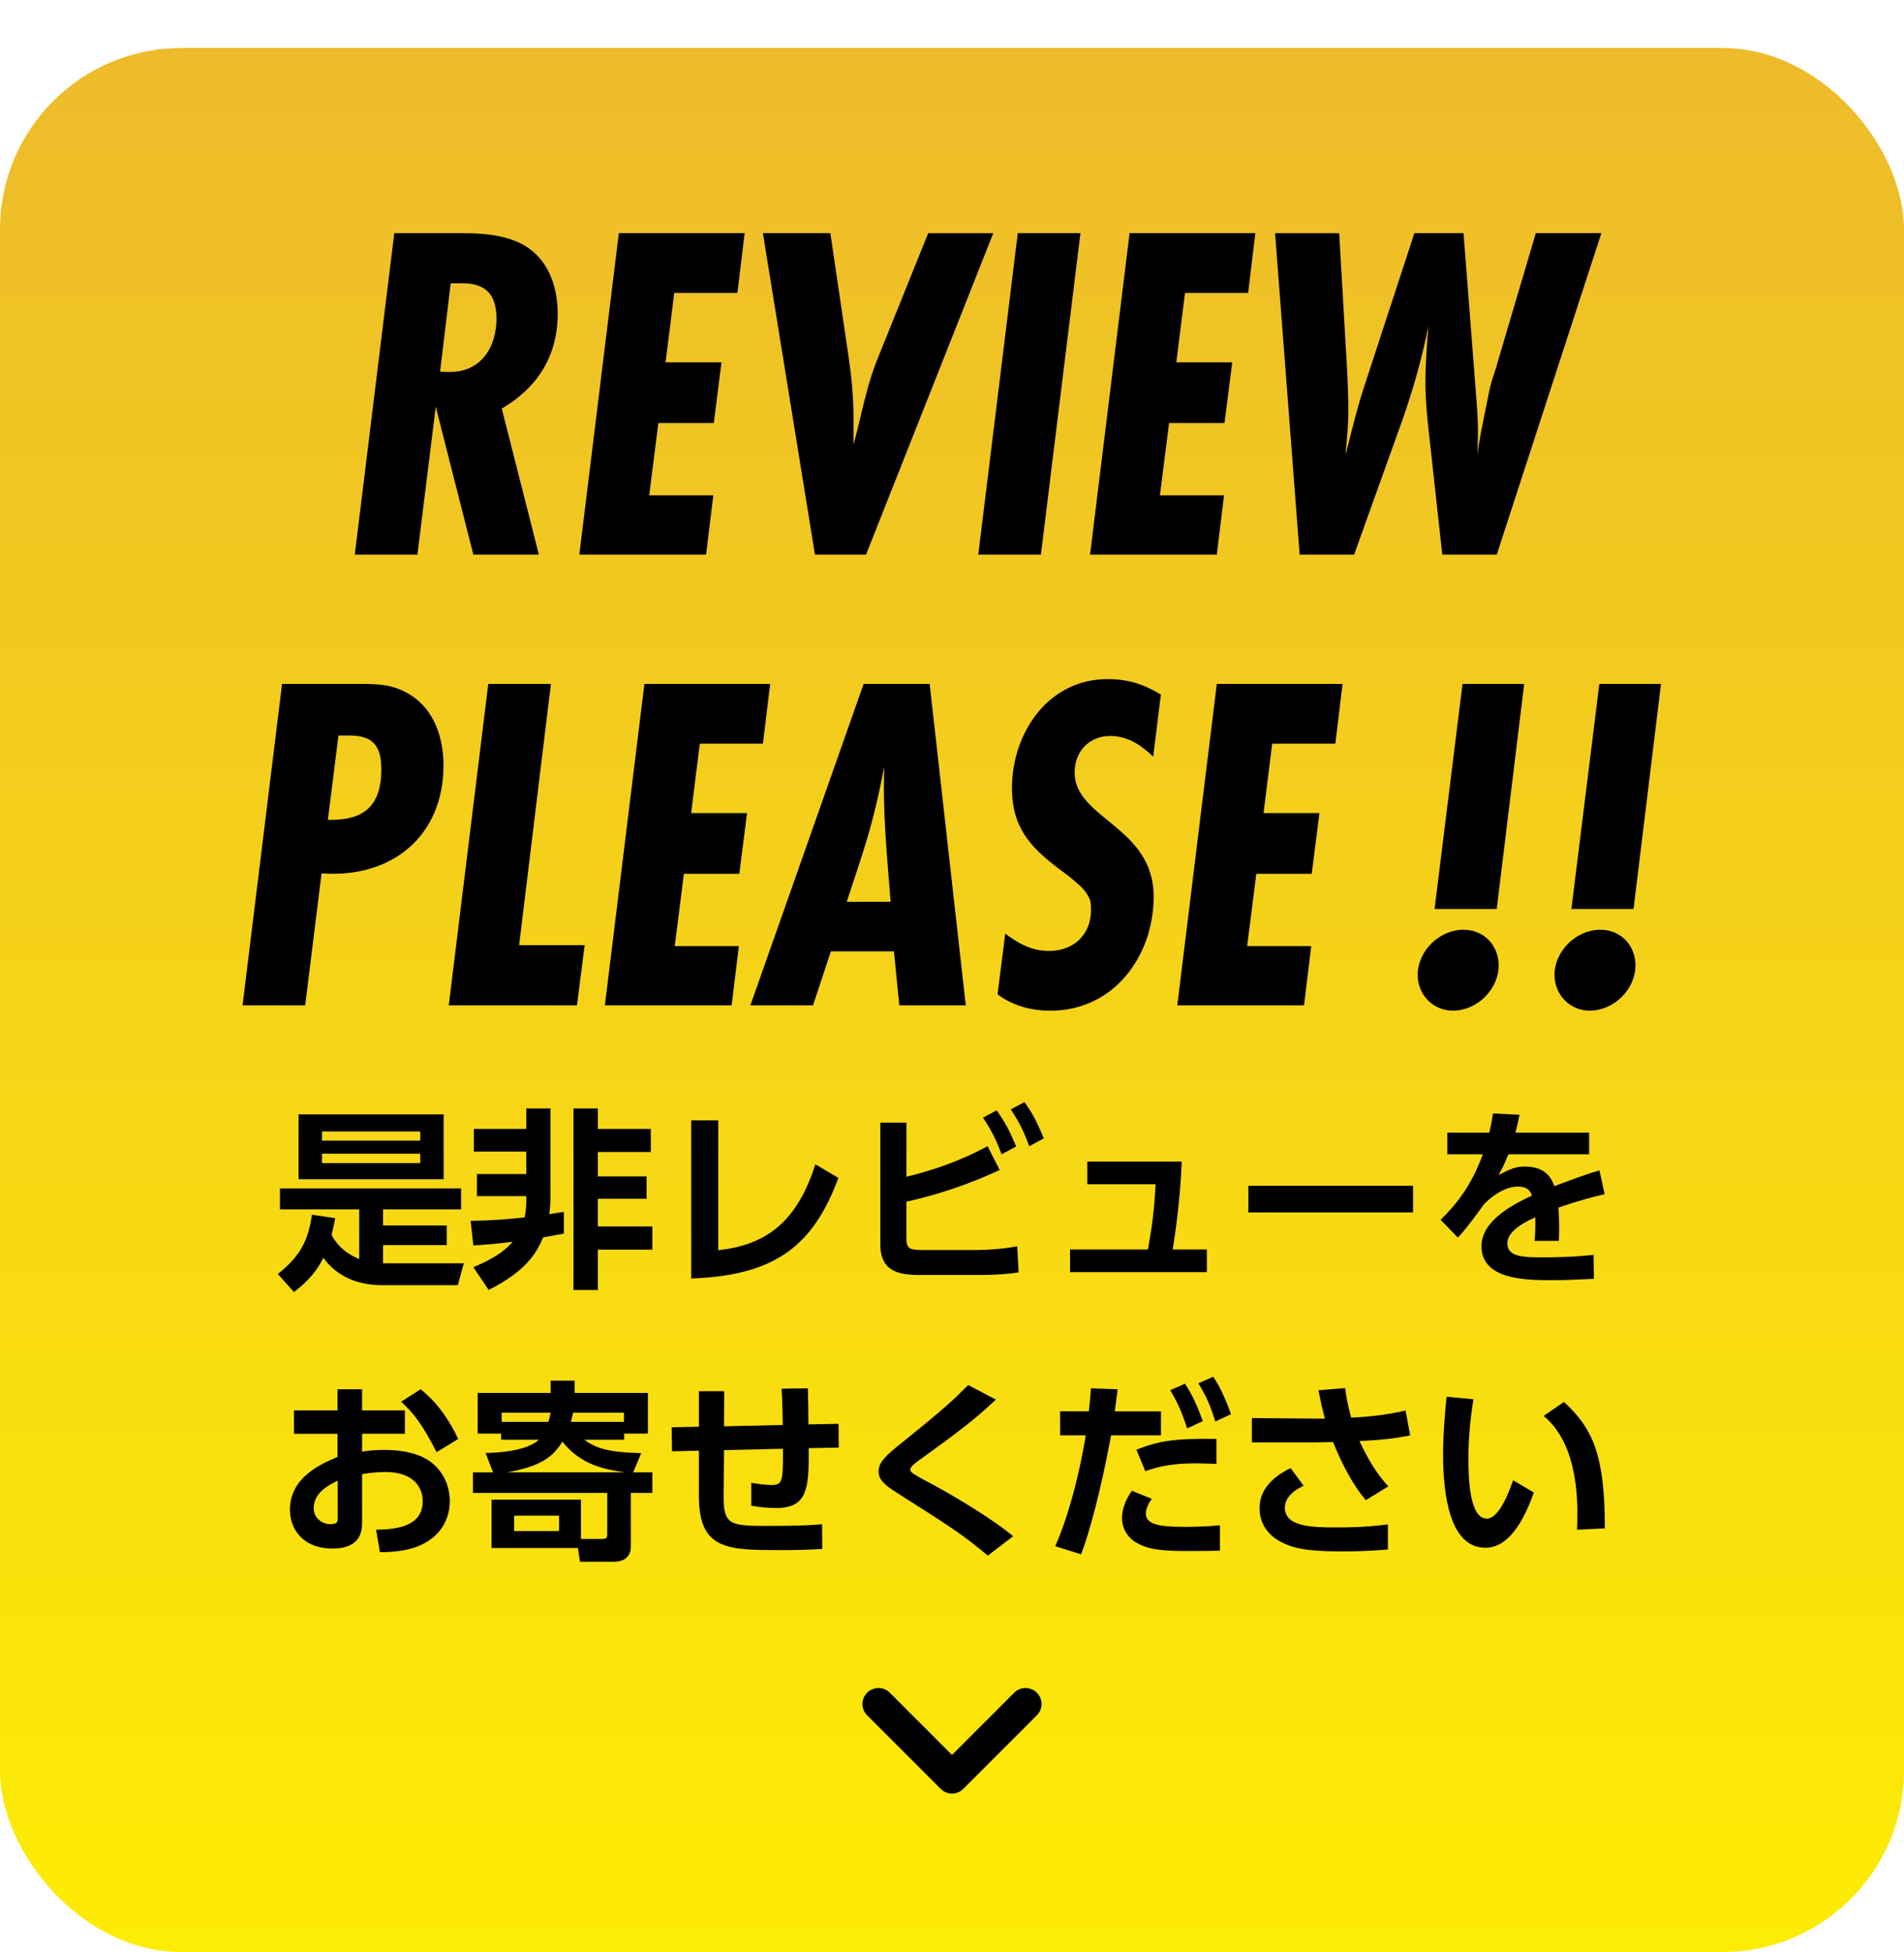 <?xml version="1.0" encoding="UTF-8"?><svg id="_レイヤー_2" xmlns="http://www.w3.org/2000/svg" xmlns:xlink="http://www.w3.org/1999/xlink" viewBox="0 0 119 122"><defs><style>.cls-1{fill:url(#_名称未設定グラデーション_17);filter:url(#drop-shadow-1);}.cls-1,.cls-2{stroke-width:0px;}.cls-3{filter:url(#drop-shadow-3);}.cls-4{fill:none;stroke:#000;stroke-linecap:round;stroke-linejoin:round;stroke-width:2px;}</style><linearGradient id="_名称未設定グラデーション_17" x1="59.5" y1="130.981" x2="59.5" y2="-7.155" gradientUnits="userSpaceOnUse"><stop offset="0" stop-color="#fff100"/><stop offset="1" stop-color="#ecb82d"/></linearGradient><filter id="drop-shadow-1" filterUnits="userSpaceOnUse"><feOffset dx="0" dy="3"/><feGaussianBlur result="blur" stdDeviation="0"/><feFlood flood-color="#e0b500" flood-opacity="1"/><feComposite in2="blur" operator="in"/><feComposite in="SourceGraphic"/></filter><filter id="drop-shadow-3" filterUnits="userSpaceOnUse"><feOffset dx="0" dy="4"/><feGaussianBlur result="blur-2" stdDeviation="0"/><feFlood flood-color="#493f13" flood-opacity=".2"/><feComposite in2="blur-2" operator="in"/><feComposite in="SourceGraphic"/></filter></defs><g id="_レイヤー_1-2"><rect class="cls-1" width="119" height="119" rx="11.339" ry="11.339"/><g class="cls-3"><path class="cls-2" d="m28.891,10.573c1.386,0,3.013.121,4.188.964,1.295.934,1.776,2.53,1.776,4.066,0,2.621-1.234,4.608-3.494,5.934l2.319,9.127h-4.096l-2.35-9.247-1.145,9.247h-3.916l2.47-20.091h4.247Zm-1.386,8.645c.211.03.392.03.603.03,1.958,0,2.922-1.536,2.922-3.343,0-1.446-.633-2.199-2.108-2.199h-.753l-.663,5.512Z"/><path class="cls-2" d="m46.087,14.308h-3.946l-.542,4.337h3.494l-.481,3.796h-3.464l-.573,4.518h4.007l-.452,3.705h-7.922l2.47-20.091h7.862l-.452,3.735Z"/><path class="cls-2" d="m54.126,30.664h-3.192l-3.253-20.091h4.217l1.145,7.771c.181,1.235.301,2.5.301,3.765v1.688c.452-1.657.754-3.374,1.355-5,.061-.151.121-.302.181-.452l3.133-7.771h4.066l-7.952,20.091Z"/><path class="cls-2" d="m65.057,30.664h-3.915l2.47-20.091h3.916l-2.471,20.091Z"/><path class="cls-2" d="m78.007,14.308h-3.945l-.542,4.337h3.494l-.482,3.796h-3.464l-.572,4.518h4.006l-.451,3.705h-7.922l2.47-20.091h7.861l-.452,3.735Z"/><path class="cls-2" d="m93.547,30.664h-3.403l-.844-7.681c-.12-1.024-.21-2.049-.21-3.072,0-1.175.09-2.35.181-3.524-.422,2.169-1.055,4.308-1.808,6.386l-2.831,7.892h-3.404l-1.536-20.091h4.007l.512,8.825c.03.754.061,1.477.061,2.229,0,.934-.091,1.897-.181,2.831.361-1.415.692-2.831,1.145-4.217,1.054-3.223,2.108-6.445,3.162-9.669h3.072l.783,10.091c.061.783.121,1.597.121,2.38,0,.481-.03.934-.03,1.415.09-.934.301-1.837.481-2.771.15-.663.241-1.355.452-2.019.12-.361.241-.692.331-1.055l2.38-8.042h4.097l-6.537,20.091Z"/><path class="cls-2" d="m22.387,38.745c1.205,0,2.139,0,3.223.663,1.536.934,2.108,2.711,2.108,4.428,0,4.458-3.282,7.078-7.62,6.747l-1.024,8.253h-3.915l2.47-20.091h4.759Zm-1.656,8.495c2.139,0,3.103-1.024,3.103-3.133,0-1.445-.482-2.138-1.988-2.138h-.692l-.663,5.271h.241Z"/><path class="cls-2" d="m36.059,58.836h-8.012l2.47-20.091h3.916l-1.988,16.327h4.097l-.482,3.765Z"/><path class="cls-2" d="m47.683,42.48h-3.945l-.542,4.337h3.494l-.482,3.796h-3.464l-.572,4.518h4.006l-.451,3.705h-7.922l2.47-20.091h7.861l-.452,3.736Z"/><path class="cls-2" d="m56.205,58.836l-.331-3.373h-3.946l-1.114,3.373h-3.916l7.078-20.091h4.127l2.259,20.091h-4.156Zm-.542-6.476c-.211-2.802-.513-5.603-.392-8.435-.211,1.024-.422,2.079-.693,3.103-.451,1.808-1.084,3.555-1.656,5.332h2.741Z"/><path class="cls-2" d="m72.075,43.294c-.753-.724-1.596-1.296-2.681-1.296-1.325,0-2.229.964-2.229,2.29,0,2.892,4.939,3.374,4.939,7.741,0,3.735-2.5,7.139-6.445,7.139-1.205,0-2.35-.301-3.313-1.023l.481-3.796c.844.633,1.657,1.085,2.741,1.085,1.536,0,2.62-1.024,2.62-2.561,0-.211,0-.482-.09-.692-.181-.452-.572-.813-.934-1.115-.302-.271-.633-.512-.964-.753-1.838-1.386-2.952-2.62-2.952-5.061,0-3.434,2.259-6.807,5.964-6.807,1.295,0,2.229.301,3.344.964l-.482,3.886Z"/><path class="cls-2" d="m83.458,42.48h-3.945l-.542,4.337h3.494l-.482,3.796h-3.464l-.572,4.518h4.006l-.451,3.705h-7.922l2.47-20.091h7.861l-.452,3.736Z"/><path class="cls-2" d="m90.805,59.167c-1.235,0-2.199-.994-2.199-2.229,0-1.506,1.355-2.831,2.861-2.831,1.266,0,2.199.964,2.199,2.229,0,1.506-1.355,2.831-2.861,2.831Zm2.741-6.355h-3.886l1.747-14.067h3.855l-1.717,14.067Z"/><path class="cls-2" d="m99.356,59.167c-1.234,0-2.198-.994-2.198-2.229,0-1.506,1.355-2.831,2.861-2.831,1.265,0,2.198.964,2.198,2.229,0,1.506-1.355,2.831-2.861,2.831Zm2.741-6.355h-3.886l1.747-14.067h3.855l-1.717,14.067Z"/></g><path class="cls-2" d="m28.987,78.955l-.372,1.367h-4.75c-2.327,0-3.334-1.271-3.658-1.715-.54,1.163-1.511,1.895-1.835,2.146l-1.007-1.127c1.523-1.224,1.895-2.195,2.135-3.706l1.451.216c-.084.443-.132.672-.228,1.043.132.252.552,1.032,1.728,1.512v-3.106h-4.954v-1.308h11.322v1.308h-4.881v1.008h3.982v1.223h-3.982v1.14h5.049Zm-1.259-9.307v4.054h-9.067v-4.054h9.067Zm-1.463,1.067h-6.141v.575h6.141v-.575Zm0,1.391h-6.141v.588h6.141v-.588Z"/><path class="cls-2" d="m29.414,76.305c1.607-.036,2.111-.096,3.37-.216.108-.468.108-.815.108-1.079v-.252h-3.082v-1.38h3.082v-1.403h-3.274v-1.415h3.274v-1.283h1.511v5.433c0,.312,0,.648-.072,1.176.576-.096.647-.107.912-.144v1.354c-.048.013-1.043.192-1.295.24-.432,1.031-1.115,2.123-3.406,3.286l-.959-1.427c.492-.204,1.703-.696,2.458-1.583-.935.119-1.679.18-2.458.228l-.168-1.535Zm7.952-7.028v1.283h3.31v1.439h-3.31v1.523h3.046v1.403h-3.046v1.727h3.406v1.451h-3.406v2.519h-1.523v-11.346h1.523Z"/><path class="cls-2" d="m44.892,78.14c2.819-.324,4.857-1.571,6.069-5.373l1.439.852c-1.523,4.09-3.79,6.104-9.199,6.284v-9.882h1.691v8.119Z"/><path class="cls-2" d="m56.652,73.546c.875-.216,2.831-.707,5.073-1.907l.755,1.487c-2.746,1.26-4.821,1.751-5.829,1.979v2.255c0,.695.156.768,1.14.768h3.106c.804,0,1.859-.072,2.675-.24l.096,1.631c-.576.108-1.607.168-2.339.168h-3.826c-1.307,0-2.482-.204-2.482-1.907v-7.615h1.631v3.382Zm5.637-4.149c.527.72.839,1.343,1.223,2.255l-.912.491c-.36-.947-.624-1.475-1.163-2.29l.852-.456Zm1.739-.516c.54.731.864,1.427,1.211,2.267l-.912.491c-.36-.971-.6-1.451-1.151-2.303l.852-.455Z"/><path class="cls-2" d="m75.428,78.092v1.415h-8.551v-1.415h4.869c.264-1.487.384-2.351.48-4.078h-4.27v-1.415h5.901c-.096,2.578-.456,4.81-.563,5.493h2.135Z"/><path class="cls-2" d="m88.316,74.109v1.668h-10.291v-1.668h10.291Z"/><path class="cls-2" d="m99.32,70.788v1.354h-5.049c-.216.552-.348.828-.612,1.296.756-.384,1.056-.528,1.631-.528,1.091,0,1.595.48,1.859,1.224,1.499-.563,2.171-.804,2.818-.983l.324,1.487c-.635.144-1.547.372-2.89.839.012.252.048.624.048,1.2,0,.396-.012.671-.024.875h-1.511c.06-.695.048-1.199.036-1.475-1.235.563-1.739,1.091-1.739,1.631,0,.875,1.032.875,2.327.875.216,0,1.727,0,3.059-.155l.024,1.499c-.947.048-1.907.084-2.675.084-1.691,0-4.354-.061-4.354-2.123,0-1.631,2.039-2.639,3.154-3.166-.084-.216-.216-.563-.887-.563-.336,0-1.116.119-2.111,1.103-.252.36-1.176,1.632-1.631,2.087l-1.08-1.115c1.127-1.091,1.967-2.267,2.639-4.09h-2.219v-1.354h2.626c.108-.468.156-.72.228-1.2l1.655.084c-.084.456-.144.684-.252,1.116h4.605Z"/><path class="cls-2" d="m25.305,88.147v1.463h-2.674v1.115c.264-.035.671-.107,1.355-.107,1.343,0,2.338.288,2.986.791.768.601,1.139,1.5,1.139,2.411,0,1.031-.492,2.243-2.039,2.843-.695.264-1.523.348-2.327.348l-.24-1.403c1.127-.024,2.915-.132,2.915-1.787,0-.84-.552-1.823-2.339-1.823-.479,0-1.007.061-1.451.132v3.106c0,1.212-.888,1.547-1.835,1.547-1.919,0-2.675-1.271-2.675-2.422,0-2.051,1.991-2.891,2.975-3.299v-1.451h-2.723v-1.463h2.723v-1.319h1.535v1.319h2.674Zm-4.198,4.39c-.54.275-1.499.743-1.499,1.715,0,.636.528,1.008,1.056,1.008.443,0,.443-.18.443-.396v-2.326Zm5.182-5.709c1.127.899,1.835,2.027,2.351,3.106l-1.355.827c-.887-1.751-1.487-2.506-2.219-3.154l1.224-.779Z"/><path class="cls-2" d="m39.572,92.021h1.199v1.283h-1.343v3.334c0,.911-.755.972-1.115.972h-2.063l-.132-.863h-5.397v-3.022h5.589v2.458h1.343c.276,0,.3-.119.3-.287v-2.591h-8.396v-1.283h1.259l-.468-1.212c2.207-.035,3.059-.563,3.334-.827h-2.363v-.384h-1.463v-2.543h4.558v-.768h1.499v.768h4.582v2.543h-1.487v.384h-2.495c.792.552,1.475.779,3.562.84l-.503,1.199Zm-5.301-3.154c.072-.216.096-.36.144-.576h-3.059v.576h2.915Zm4.786,3.154c-1.319-.192-2.747-.468-3.91-1.919-.6.995-1.427,1.559-3.454,1.919h7.364Zm-4.114,2.71h-2.807v.96h2.807v-.96Zm4.054-5.864v-.576h-3.178c-.048.252-.084.348-.144.576h3.322Z"/><path class="cls-2" d="m48.921,89.059c0-.312-.012-1.343-.072-2.267l1.643-.023c.012.468.036,1.606.036,2.255l1.883-.036.012,1.487-1.883.035c.036,2.615-.108,3.742-2.062,3.742-.504,0-1.02-.06-1.523-.144v-1.439c.384.072.828.144,1.295.144.647,0,.684-.3.684-1.954v-.312l-3.682.084-.024,2.843c-.012,1.799.348,1.895,2.71,1.895,2.195,0,2.938-.06,3.442-.107l.012,1.547c-.815.048-1.487.072-2.555.072-3.37,0-5.157,0-5.157-3.383v-2.83l-1.679.036-.024-1.499,1.703-.036v-2.219h1.583l-.012,2.194,3.67-.084Z"/><path class="cls-2" d="m61.737,97.227c-1.523-1.283-2.267-1.763-5.745-3.97-.744-.468-1.079-.804-1.079-1.296,0-.575.443-.983,1.415-1.763,2.807-2.255,3.274-2.723,4.186-3.634l1.727.911c-1.439,1.367-2.698,2.267-4.701,3.718-.288.204-.648.468-.648.648,0,.191.156.275,1.547,1.02,1.391.755,3.73,2.17,4.881,3.153l-1.583,1.212Z"/><path class="cls-2" d="m65.954,96.639c.647-1.487,1.367-3.729,1.907-6.932h-1.607v-1.5h1.799c.072-.671.096-.887.132-1.438l1.667.06c-.108.876-.12.947-.18,1.379h2.89v1.5h-3.118c-.647,3.454-1.307,5.912-1.871,7.436l-1.619-.504Zm6.033-2.962c-.264.359-.372.695-.372.911,0,.684.815.84,2.435.84.324,0,1.355-.013,2.195-.097v1.584c-.492.012-1.139.023-2.171.023-1.799,0-2.446-.18-3.022-.504-.612-.348-.924-.936-.924-1.559,0-.756.396-1.38.612-1.703l1.248.504Zm4.042-2.184c-.336-.012-.78-.035-1.319-.035-1.343,0-2.243.168-3.13.491l-.552-1.343c1.344-.528,2.279-.72,5.001-.672v1.559Zm-1.967-5.013c.468.72.755,1.355,1.115,2.339l-.983.455c-.312-.983-.563-1.547-1.055-2.387l.923-.407Zm1.763-.432c.191.275.611.923,1.115,2.339l-.983.455c-.3-.972-.564-1.571-1.056-2.387l.924-.407Z"/><path class="cls-2" d="m85.365,93.761c-1.104-1.296-1.811-3.059-2.051-3.635-.216,0-1.067.024-1.175.024h-3.898v-1.523l3.994.036h.576c-.168-.6-.251-.972-.408-1.775l1.667-.132c.132.996.336,1.691.384,1.848,1.151-.061,2.099-.156,3.395-.444l.288,1.548c-1.163.239-1.919.287-3.166.359.468,1.02,1.031,2.003,1.799,2.83l-1.403.864Zm-3.886-.899c-.288.132-1.175.563-1.175,1.367,0,1.163,1.595,1.235,3.19,1.235,1.763,0,2.687-.12,3.25-.192v1.571c-.48.036-1.379.12-2.915.12-2.387,0-3.166-.264-3.85-.636-.756-.42-1.259-1.14-1.259-2.063,0-1.295,1.031-2.074,1.943-2.506l.815,1.104Z"/><path class="cls-2" d="m92.088,87.452c-.12.804-.312,2.074-.312,3.67,0,1.247.06,3.79,1.151,3.79.684,0,1.271-1.319,1.643-2.399l1.295.768c-.636,1.812-1.595,3.454-3.022,3.454-2.23,0-2.65-3.286-2.65-5.841,0-1.283.12-2.603.216-3.598l1.679.156Zm6.476,8.155c.06-1.535.156-5.266-2.086-7.112l1.271-.875c1.787,1.654,2.555,3.273,2.555,7.903l-1.739.084Z"/><polyline class="cls-4" points="64.096 106.5 59.5 111.096 54.904 106.5"/></g></svg>